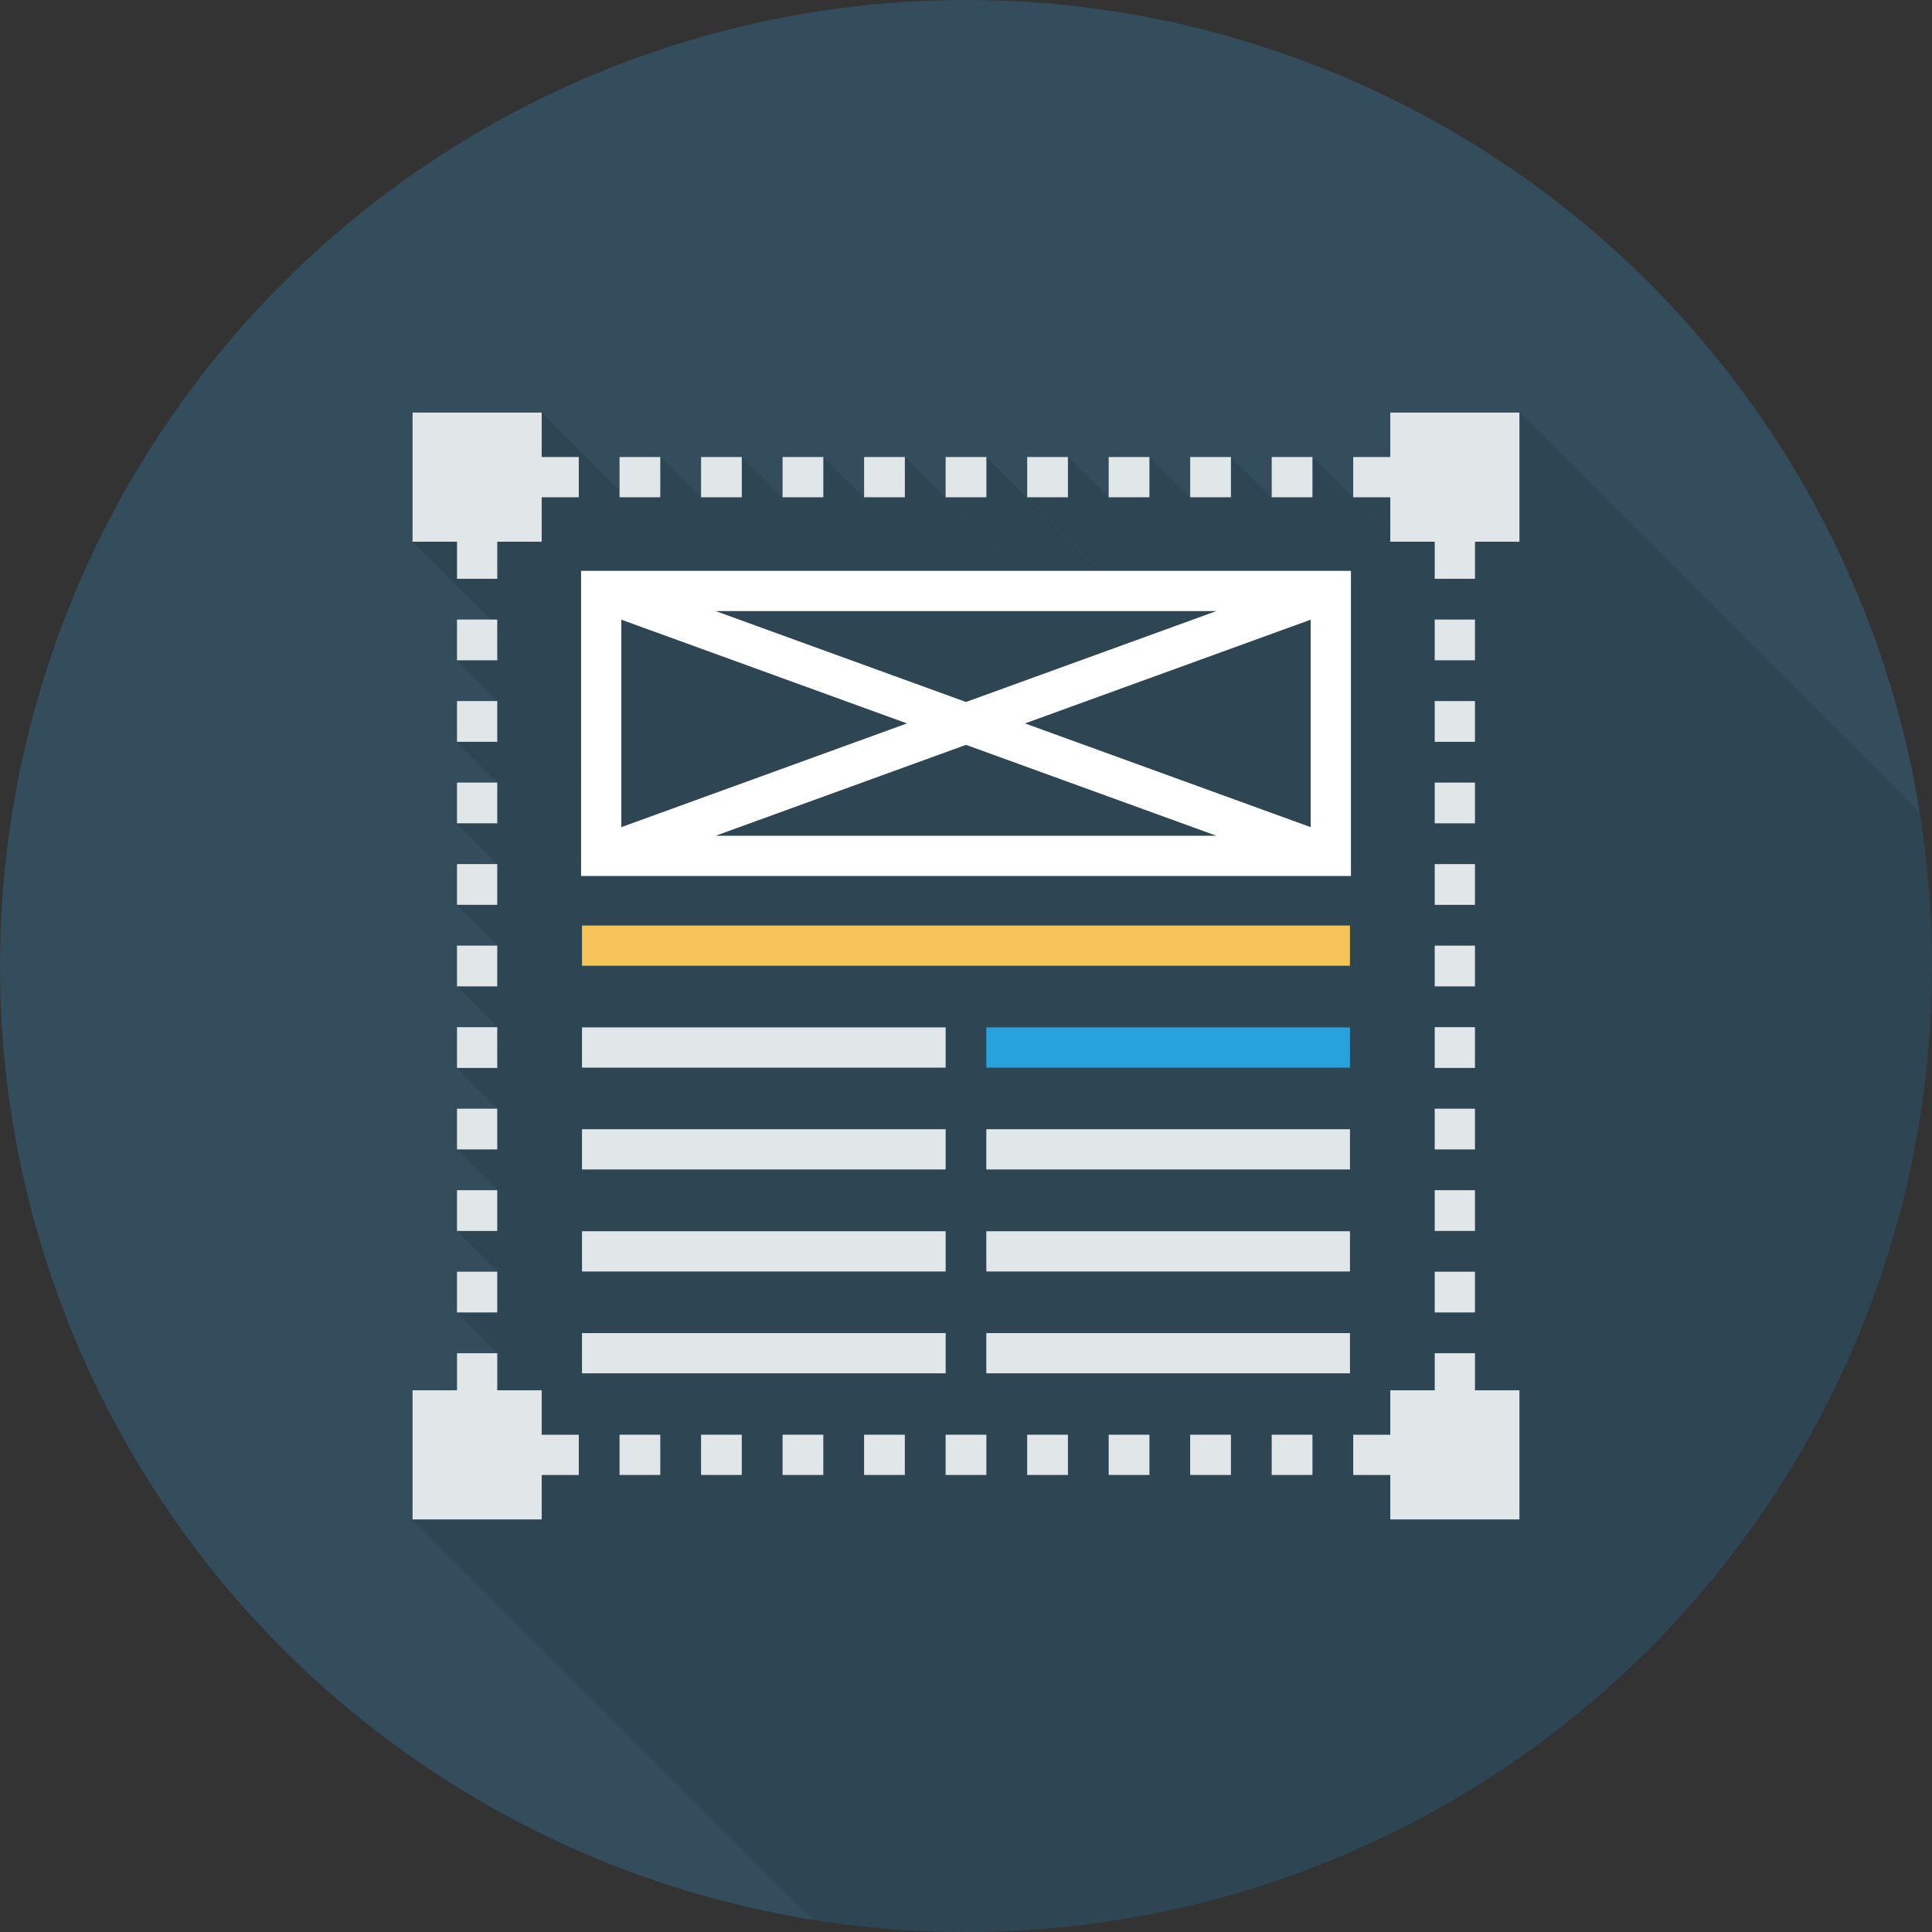 <?xml version="1.0" encoding="iso-8859-1"?>
<!-- Generator: Adobe Illustrator 19.0.0, SVG Export Plug-In . SVG Version: 6.00 Build 0)  -->
<svg version="1.1" id="Layer_1" xmlns="http://www.w3.org/2000/svg" xmlns:xlink="http://www.w3.org/1999/xlink" x="0px" y="0px"
	 viewBox="0 0 491.52 491.52" style="enable-background:new 0 0 491.52 491.52;" xml:space="preserve">
<rect x="0" y="0" width="491.52" height="491.52" fill="#333333" stroke="none"/>
<circle style="fill:#334D5C;" cx="245.76" cy="245.76" r="245.76"/>
<path style="opacity:0.1;enable-background:new    ;" d="M491.52,245.76c0-13.26-1.083-26.264-3.104-38.955L386.56,104.95h-32.87
	v11.315h-9.421v10.24l9.421,9.421v0.154l-19.763-19.763v-0.051h-10.394v10.24l18.739,18.739h-0.154l-28.928-28.928v-0.051h-10.394
	v10.24l18.739,18.739h-0.154l-28.979-28.979h-10.342v10.24l18.739,18.739h-0.154l-28.979-28.979h-10.342v10.24l18.739,18.739h-0.154
	l-28.979-28.979h-10.342v10.24l18.739,18.739h-0.154l-28.979-28.979h-10.342v10.24l18.739,18.739h-0.154l-28.979-28.979h-10.342
	v10.24l18.739,18.739h-0.154l-28.979-28.979h-10.342v10.24l18.739,18.739h-0.154l-28.979-28.979h-10.394v8.448L137.83,104.95h-32.87
	v32.87l19.814,19.814h-8.499v10.394l31.539,31.539v0.102l-21.299-21.299h-10.24v10.394l31.539,31.539v0.102l-21.299-21.299h-10.24
	V209.5l31.795,31.795v0.102l-21.555-21.555h-10.24v10.394l31.795,31.795v0.102l-21.555-21.555h-10.24v10.394l36.352,36.352h-0.102
	l-26.01-26.01h-10.24v10.394l41.523,41.523h-0.102l-31.181-31.181h-10.24v10.394l46.746,46.746h-0.102l-36.403-36.403h-10.24v10.394
	l31.795,31.795v0.102l-21.555-21.555h-10.24v10.394l19.814,19.814h-0.102l-9.472-9.472h-10.24v9.472H104.96v32.819l101.87,101.87
	c12.683,2.019,25.679,3.1,38.93,3.1C381.49,491.52,491.52,381.49,491.52,245.76z"/>
<g>
	<rect x="323.533" y="365.005" style="fill:#E1E6E9;" width="10.368" height="10.24"/>
	<rect x="219.832" y="365.005" style="fill:#E1E6E9;" width="10.368" height="10.24"/>
	<rect x="157.619" y="365.005" style="fill:#E1E6E9;" width="10.368" height="10.24"/>
	<rect x="178.355" y="365.005" style="fill:#E1E6E9;" width="10.363" height="10.24"/>
	<rect x="240.573" y="365.005" style="fill:#E1E6E9;" width="10.368" height="10.24"/>
	<rect x="261.325" y="365.005" style="fill:#E1E6E9;" width="10.368" height="10.24"/>
	<rect x="199.091" y="365.005" style="fill:#E1E6E9;" width="10.368" height="10.24"/>
	<rect x="282.061" y="365.005" style="fill:#E1E6E9;" width="10.368" height="10.24"/>
	<rect x="302.797" y="365.005" style="fill:#E1E6E9;" width="10.368" height="10.24"/>
	<rect x="116.265" y="199.091" style="fill:#E1E6E9;" width="10.24" height="10.368"/>
	<rect x="116.265" y="240.573" style="fill:#E1E6E9;" width="10.24" height="10.368"/>
	<rect x="116.265" y="219.832" style="fill:#E1E6E9;" width="10.24" height="10.368"/>
	<rect x="116.265" y="157.619" style="fill:#E1E6E9;" width="10.24" height="10.368"/>
	<rect x="116.265" y="323.533" style="fill:#E1E6E9;" width="10.24" height="10.368"/>
	<rect x="116.265" y="178.355" style="fill:#E1E6E9;" width="10.24" height="10.368"/>
	<rect x="116.265" y="261.325" style="fill:#E1E6E9;" width="10.24" height="10.368"/>
	<rect x="116.265" y="282.061" style="fill:#E1E6E9;" width="10.24" height="10.368"/>
	<rect x="116.265" y="302.797" style="fill:#E1E6E9;" width="10.24" height="10.368"/>
	<rect x="178.355" y="116.27" style="fill:#E1E6E9;" width="10.368" height="10.24"/>
	<rect x="157.619" y="116.27" style="fill:#E1E6E9;" width="10.368" height="10.24"/>
	<rect x="199.096" y="116.27" style="fill:#E1E6E9;" width="10.368" height="10.24"/>
	<rect x="282.061" y="116.27" style="fill:#E1E6E9;" width="10.368" height="10.24"/>
	<rect x="302.797" y="116.27" style="fill:#E1E6E9;" width="10.368" height="10.24"/>
	<rect x="323.533" y="116.27" style="fill:#E1E6E9;" width="10.368" height="10.24"/>
	<rect x="219.837" y="116.27" style="fill:#E1E6E9;" width="10.368" height="10.24"/>
	<rect x="240.579" y="116.27" style="fill:#E1E6E9;" width="10.368" height="10.24"/>
	<rect x="261.325" y="116.27" style="fill:#E1E6E9;" width="10.368" height="10.24"/>
	<rect x="365.005" y="240.579" style="fill:#E1E6E9;" width="10.24" height="10.368"/>
	<rect x="365.005" y="261.325" style="fill:#E1E6E9;" width="10.24" height="10.368"/>
	<rect x="365.005" y="219.837" style="fill:#E1E6E9;" width="10.24" height="10.368"/>
	<rect x="365.005" y="302.797" style="fill:#E1E6E9;" width="10.24" height="10.363"/>
	<rect x="365.005" y="282.061" style="fill:#E1E6E9;" width="10.24" height="10.368"/>
	<rect x="365.005" y="323.533" style="fill:#E1E6E9;" width="10.24" height="10.368"/>
	<rect x="365.005" y="199.096" style="fill:#E1E6E9;" width="10.24" height="10.368"/>
	<rect x="365.005" y="178.36" style="fill:#E1E6E9;" width="10.24" height="10.368"/>
	<polygon style="fill:#E1E6E9;" points="375.252,344.273 365.012,344.273 365.012,353.707 353.706,353.707 353.706,365.014 
		344.272,365.014 344.272,375.254 353.706,375.254 353.706,386.56 386.56,386.56 386.56,353.707 375.252,353.707 	"/>
	<rect x="365.005" y="157.619" style="fill:#E1E6E9;" width="10.24" height="10.368"/>
	<polygon style="fill:#E1E6E9;" points="137.812,104.96 104.96,104.96 104.96,137.814 116.268,137.814 116.268,147.249 
		126.508,147.249 126.508,137.814 137.812,137.814 137.812,126.509 147.248,126.509 147.248,116.269 137.812,116.269 	"/>
	<polygon style="fill:#E1E6E9;" points="353.706,104.96 353.706,116.269 344.272,116.269 344.272,126.509 353.706,126.509 
		353.706,137.814 365.012,137.814 365.012,147.249 375.252,147.249 375.252,137.814 386.56,137.814 386.56,104.96 	"/>
	<polygon style="fill:#E1E6E9;" points="137.812,353.707 126.508,353.707 126.508,344.273 116.268,344.273 116.268,353.707 
		104.96,353.707 104.96,386.56 137.812,386.56 137.812,375.254 147.248,375.254 147.248,365.014 137.812,365.014 	"/>
</g>
<rect x="148.065" y="235.459" style="fill:#F6C358;" width="195.379" height="10.24"/>
<path style="fill:#FFFFFF;" d="M147.832,145.223v77.64h195.855v-77.64H147.832z M230.75,184.044l-72.678,26.39v-52.781
	L230.75,184.044z M182.063,155.463h127.395l-63.697,23.13L182.063,155.463z M245.76,189.494l63.697,23.13H182.063L245.76,189.494z
	 M260.77,184.044l72.678-26.391v52.781L260.77,184.044z"/>
<rect x="148.065" y="261.376" style="fill:#E1E6E9;" width="92.518" height="10.24"/>
<rect x="250.931" y="261.376" style="fill:#27A2DB;" width="92.518" height="10.24"/>
<g>
	<rect x="148.065" y="287.283" style="fill:#E1E6E9;" width="92.518" height="10.24"/>
	<rect x="250.931" y="287.283" style="fill:#E1E6E9;" width="92.518" height="10.24"/>
	<rect x="148.065" y="313.242" style="fill:#E1E6E9;" width="92.518" height="10.24"/>
	<rect x="250.931" y="313.242" style="fill:#E1E6E9;" width="92.518" height="10.24"/>
	<rect x="148.065" y="339.149" style="fill:#E1E6E9;" width="92.518" height="10.24"/>
	<rect x="250.931" y="339.149" style="fill:#E1E6E9;" width="92.518" height="10.24"/>
</g>
<g>
</g>
<g>
</g>
<g>
</g>
<g>
</g>
<g>
</g>
<g>
</g>
<g>
</g>
<g>
</g>
<g>
</g>
<g>
</g>
<g>
</g>
<g>
</g>
<g>
</g>
<g>
</g>
<g>
</g>
</svg>
